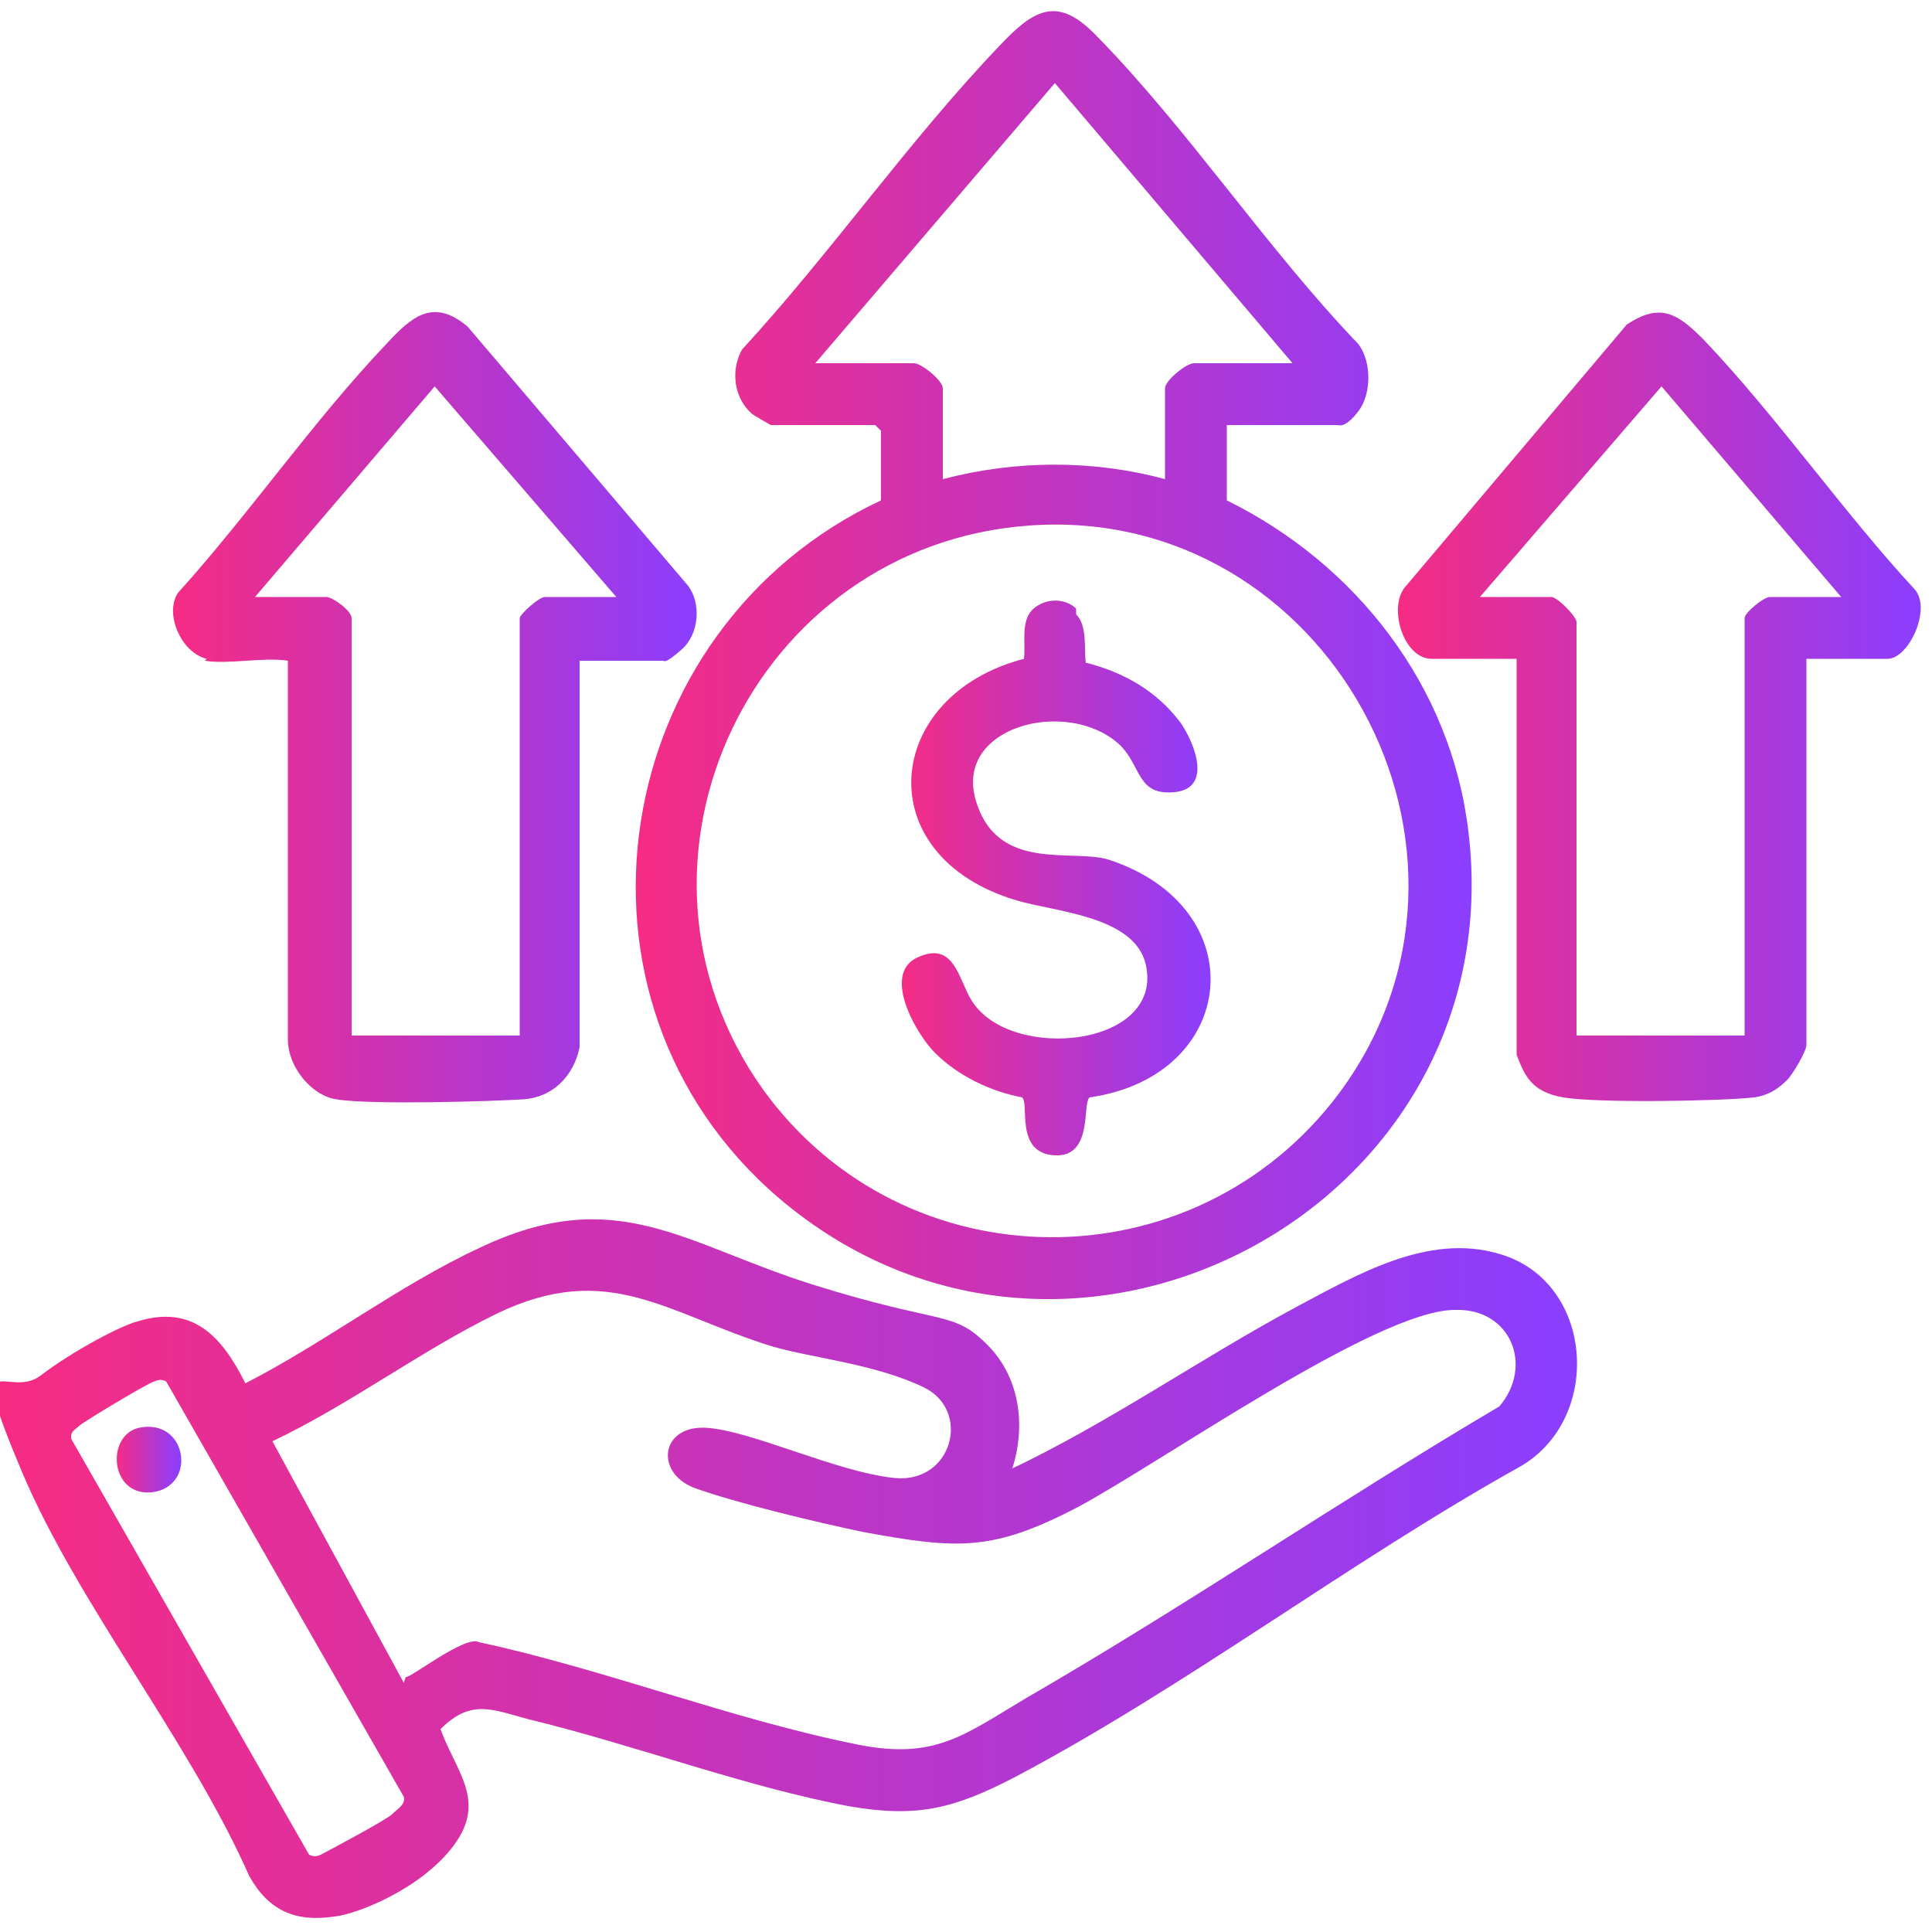 <svg xmlns="http://www.w3.org/2000/svg" xmlns:xlink="http://www.w3.org/1999/xlink" id="Layer_1" viewBox="0 0 100 100"><defs><style>      .st0 {        fill: url(#linear-gradient2);      }      .st1 {        fill: url(#linear-gradient1);      }      .st2 {        fill: url(#linear-gradient3);      }      .st3 {        fill: url(#linear-gradient5);      }      .st4 {        fill: url(#linear-gradient4);      }      .st5 {        fill: url(#linear-gradient);      }    </style><linearGradient id="linear-gradient" x1=".5" y1="81.3" x2="81.6" y2="81.3" gradientUnits="userSpaceOnUse"><stop offset="0" stop-color="#f62c84"></stop><stop offset=".2" stop-color="#e02f9c"></stop><stop offset=".7" stop-color="#ab38d9"></stop><stop offset="1" stop-color="#8a3eff"></stop></linearGradient><linearGradient id="linear-gradient1" x1="32.9" y1="33.9" x2="76.2" y2="33.9" xlink:href="#linear-gradient"></linearGradient><linearGradient id="linear-gradient2" x1="9" y1="36.6" x2="36.1" y2="36.6" xlink:href="#linear-gradient"></linearGradient><linearGradient id="linear-gradient3" x1="72.4" y1="36.6" x2="99.5" y2="36.6" xlink:href="#linear-gradient"></linearGradient><linearGradient id="linear-gradient4" x1="6" y1="75.6" x2="9.3" y2="75.6" xlink:href="#linear-gradient"></linearGradient><linearGradient id="linear-gradient5" x1="46.6" y1="45.7" x2="62.6" y2="45.7" xlink:href="#linear-gradient"></linearGradient></defs><path class="st5" d="M52.2,76.1c5.1-2.4,9.8-5.7,14.8-8.4,3.2-1.7,6.9-3.9,10.6-2.8,4.9,1.4,5.4,8.5,1.1,11-8.8,4.9-17.3,11.4-26.2,16.1-3.1,1.6-5,2.1-8.5,1.5-5.4-1-11.2-3.2-16.6-4.5-1.9-.5-3-1.1-4.6.5.8,2.2,2.4,3.7.7,6s-5.1,3.6-6.2,3.7c-2,.3-3.4-.3-4.4-2.1-3.1-7-8.9-14.1-11.8-21s-.7-3.6,1-4.9,4.2-2.6,5-2.8c2.9-.9,4.4.8,5.6,3.2,4.1-2.1,8-5.1,12.1-7,7.1-3.4,10.6-.2,17.3,1.9s7.2,1.3,9,3.1c1.7,1.7,2,4.2,1.3,6.4ZM21,86.8c.2.1,3.1-2.2,3.8-1.8,6.5,1.4,13.1,4,19.6,5.3,4,.8,5.5-.5,8.7-2.4,8.3-4.8,16.2-10.2,24.5-15.1,1.8-2.1.6-5.1-2.3-5-4,0-15.2,7.9-19.5,10.2-4.4,2.3-6.2,2.2-11.1,1.3-2.4-.5-6.6-1.5-8.8-2.3-2-.8-1.7-3.2.6-3.1s6.8,2.3,9.8,2.6,4-3.5,1.5-4.7-5.7-1.5-7.8-2.1c-5.5-1.7-8.5-4.5-14.3-1.7-3.9,1.9-7.6,4.7-11.6,6.6l6.8,12.5ZM8,71.5c-.2,0-3.7,2.1-3.9,2.3s-.5.3-.4.7l12.3,21.5c.2.1.4.1.6,0s3.4-1.8,3.7-2.1.7-.5.6-.9l-12.3-21.5c-.2-.1-.4-.1-.6,0Z"></path><path class="st1" d="M63.5,22v3.9c6.7,3.3,11.6,9.6,12.5,17.1,2.4,19.5-20.7,31.8-35.7,19-12-10.3-8.8-29.5,5.3-36.1v-3.6l-.3-.3h-5.4c0,0-.9-.5-1-.6-.9-.8-1.1-2.2-.5-3.3,4.6-5,8.7-10.9,13.4-15.8,1.8-1.9,3-2.5,5-.4,4.7,4.8,8.8,11,13.5,15.9.7.9.7,2.6,0,3.5s-1,.7-1.1.7h-5.7ZM66.9,18.8l-12.3-14.5-12.4,14.5h5.1c.4,0,1.5.9,1.5,1.3v4.7c3.8-1,7.8-1,11.5,0v-4.7c0-.4,1.1-1.3,1.5-1.3h5.1ZM53.3,27.2c-14.3,1-22.2,17.4-13.8,29.2,7.3,10.1,22.3,10.2,29.8.2,9.3-12.5-.6-30.5-16-29.4Z"></path><path class="st0" d="M10.7,34.1c-1.3-.3-2.2-2.3-1.5-3.4,3.7-4.1,7-8.9,10.8-12.9,1.3-1.4,2.4-2.4,4.2-.9l11.4,13.4c.7.9.6,2.5-.3,3.3s-.9.6-1,.6h-4.3v20c-.3,1.5-1.4,2.6-2.9,2.7s-7.9.3-9.7,0c-1.3-.2-2.5-1.7-2.5-3.1v-19.6c-1.2-.2-3.1.2-4.3,0ZM31.9,30.9l-9.4-10.9-9.3,10.9h3.7c.3,0,1.3.7,1.3,1.1v21.6h8.7v-21.6c0-.2,1-1.1,1.3-1.1h3.7Z"></path><path class="st2" d="M93.5,34.1v20c0,.3-.7,1.5-1,1.8-.5.5-1,.8-1.7.9-1.8.2-8.2.3-9.9,0s-2-1.2-2.4-2.2v-20.5h-4.4c-1.5,0-2.3-2.8-1.3-3.8l11.4-13.5c1.8-1.2,2.7-.5,4,.8,3.8,4,7.2,8.9,10.9,12.9.9,1-.3,3.6-1.4,3.6h-4.3ZM95.3,30.9l-9.3-10.9-9.4,10.9h3.7c.3,0,1.3,1,1.3,1.3v21.4h8.7v-21.6c0-.3,1-1.1,1.3-1.1h3.7Z"></path><path class="st4" d="M7.2,73.9c2.4-.5,3,2.8.9,3.3-2.4.5-2.7-2.9-.9-3.3Z"></path><path class="st3" d="M55.7,31.8c.6.6.4,1.8.5,2.5,2,.5,3.7,1.5,4.9,3.1.7,1,1.7,3.4-.3,3.6s-1.7-1.4-2.9-2.5c-2.7-2.4-8.5-.9-7.4,2.9s5,2.5,6.9,3.1c7.6,2.5,6.7,11.2-1,12.3-.4.3.2,3.1-1.8,3-2.1-.1-1.3-2.7-1.7-3-1.6-.3-3.3-1.1-4.5-2.3-1-1-2.7-4-1-4.9,2-1,2.2,1.1,2.9,2.2,2,3.2,10,2.4,9-1.9-.6-2.5-4.7-2.7-6.7-3.3-7.7-2.3-6.9-10.6.4-12.5.1-.8-.2-2,.5-2.6s1.7-.5,2.2,0Z"></path></svg>